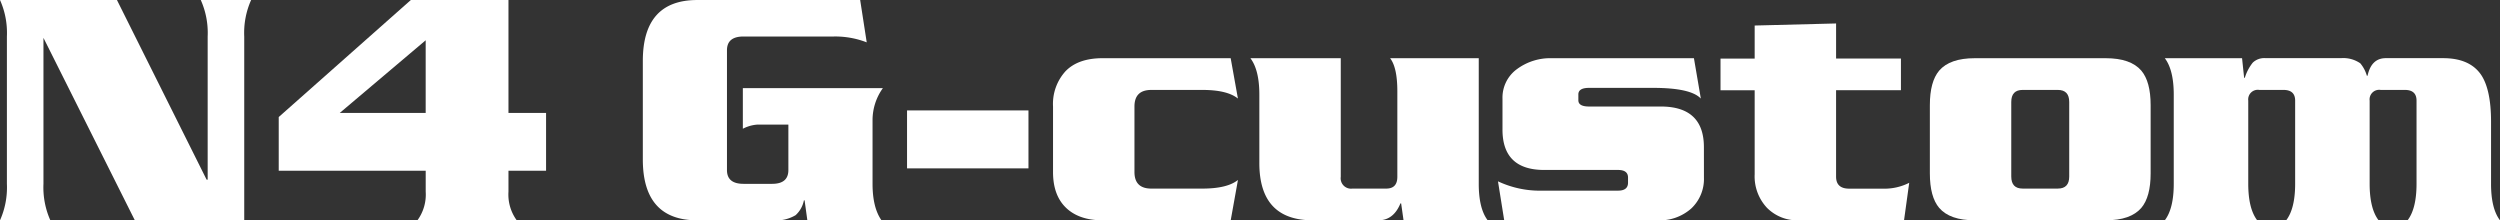 <svg xmlns="http://www.w3.org/2000/svg" width="521.988" height="46" viewBox="0 0 521.988 46">
  <rect x="0" y="0" width="521.988" height="46" fill="#333333" stroke="none"/>
  <g id="Group_7555" data-name="Group 7555" transform="translate(-90.615 -1205.726)">
    <g id="Group_7603" data-name="Group 7603" transform="translate(90.615 1205.726)">
      <path id="Path_2306" data-name="Path 2306" d="M875.152,1205.726a16.822,16.822,0,0,0-1.44,7.619v38.381H850.872l-19.08-38.094v30.475a16.812,16.812,0,0,0,1.44,7.619H822.717a16.829,16.829,0,0,0,1.44-7.619v-30.763a16.83,16.83,0,0,0-1.44-7.619h24.417l18.727,37.519h.216v-29.9a16.83,16.83,0,0,0-1.441-7.619Z" transform="translate(-822.717 -1205.726)" fill="#fff"/>
      <path id="Path_2307" data-name="Path 2307" d="M983.461,1241.376H975.61v4.385a9.113,9.113,0,0,0,1.729,5.965H956.6a9.113,9.113,0,0,0,1.729-5.965v-4.385H927.641v-11.213l27.586-24.437H975.61V1229.3h7.851ZM958.324,1229.3v-15.166L940.39,1229.3Z" transform="translate(-869.444 -1205.726)" fill="#fff"/>
    </g>
    <g id="Group_7604" data-name="Group 7604" transform="translate(224.829 1205.726)">
      <path id="Path_2298" data-name="Path 2298" d="M140.745,1224.126a11.436,11.436,0,0,0-2.16,6.684v13.3q0,4.96,1.873,7.619H124.972l-.576-4.169h-.144a5.634,5.634,0,0,1-1.729,3.091,7.93,7.93,0,0,1-4.681,1.078H102q-11.382,0-11.38-12.722v-20.556q0-12.722,11.38-12.722h34l1.368,8.84a18.148,18.148,0,0,0-6.842-1.222H111.647q-3.458,0-3.458,2.875v25.013q0,2.875,3.458,2.875h5.978q3.385,0,3.385-2.875v-9.488h-6.554a7.681,7.681,0,0,0-2.953.863v-8.481Z" transform="translate(-90.615 -1205.726)" fill="#fff"/>
      <path id="Path_2299" data-name="Path 2299" d="M215.438,1259.511H190.085v-12.1h25.353Z" transform="translate(-134.913 -1224.356)" fill="#fff"/>
      <path id="Path_2300" data-name="Path 2300" d="M284.139,1253.228l-1.513,8.427H255.9q-5.115,0-7.851-2.809-2.523-2.592-2.521-7.274v-13.686a10.129,10.129,0,0,1,2.629-7.382q2.628-2.7,7.742-2.7h26.722l1.513,8.427q-2.233-1.8-7.419-1.8H266.06q-3.529,0-3.529,3.457v13.686q0,3.457,3.529,3.457h10.66Q281.907,1255.028,284.139,1253.228Z" transform="translate(-159.875 -1215.654)" fill="#fff"/>
      <path id="Path_2301" data-name="Path 2301" d="M369.625,1261.654H352.051l-.5-3.529H351.4q-1.442,3.53-4.61,3.529H333.108q-11.165,0-11.164-11.957v-14.261q0-5.186-1.872-7.634h18.871v24.777a2.164,2.164,0,0,0,2.449,2.449h7.059q2.3,0,2.305-2.449v-17.863q0-4.969-1.513-6.914h18.511v26.217Q367.753,1259.205,369.625,1261.654Z" transform="translate(-193.212 -1215.654)" fill="#fff"/>
      <path id="Path_2302" data-name="Path 2302" d="M456.567,1252.723a8.467,8.467,0,0,1-2.629,6.446,9.907,9.907,0,0,1-7.095,2.485h-31.98l-1.3-8.139a20.572,20.572,0,0,0,9.291,1.945h15.774q2.088,0,2.088-1.656v-1.081q0-1.583-2.088-1.584H423.219q-8.716,0-8.715-8.427v-6.483a7.347,7.347,0,0,1,2.99-6.122,11.726,11.726,0,0,1,7.382-2.3h29.6l1.441,8.427q-2.091-2.232-9.94-2.232h-13.4q-2.234,0-2.233,1.368v1.225q0,1.3,2.233,1.3h14.981q9,0,9,8.5Z" transform="translate(-235.006 -1215.654)" fill="#fff"/>
      <path id="Path_2303" data-name="Path 2303" d="M536.983,1247.827l-1.081,7.832H513.934a8.884,8.884,0,0,1-6.662-2.623,9.6,9.6,0,0,1-2.557-7.006V1228.5h-7.131v-6.611h7.131v-6.9l17-.431v7.329h13.541v6.611H521.713v18.036q0,2.516,2.737,2.515h6.987A11.439,11.439,0,0,0,536.983,1247.827Z" transform="translate(-272.563 -1209.659)" fill="#fff"/>
      <path id="Path_2304" data-name="Path 2304" d="M622.764,1251.859q0,4.9-1.944,7.2-2.234,2.593-7.419,2.593h-27.37q-5.187,0-7.419-2.593-1.945-2.3-1.945-7.2V1237.6q0-4.9,1.945-7.2,2.231-2.594,7.419-2.593H613.4q5.186,0,7.419,2.593,1.944,2.305,1.944,7.2Zm-17,.648v-15.558q0-2.52-2.377-2.521h-7.347q-2.377,0-2.377,2.521v15.558q0,2.522,2.377,2.521h7.347Q605.765,1255.028,605.766,1252.507Z" transform="translate(-307.935 -1215.654)" fill="#fff"/>
      <path id="Path_2305" data-name="Path 2305" d="M735.5,1261.654H716.2q1.872-2.448,1.873-7.635v-17.359q0-2.231-2.449-2.232h-5.042a2.006,2.006,0,0,0-2.3,2.232v17.359q0,5.186,1.873,7.635h-19.3q1.872-2.448,1.873-7.635v-17.359q0-2.231-2.449-2.232h-5.042a2.006,2.006,0,0,0-2.3,2.232v17.359q0,5.186,1.872,7.635h-19.3q1.872-2.448,1.872-7.635v-18.583q0-5.186-1.872-7.634h16.134l.432,4.1h.144a9.466,9.466,0,0,1,1.657-3.169,3.462,3.462,0,0,1,2.665-.936H702.3a6.226,6.226,0,0,1,4.033,1.08,7.036,7.036,0,0,1,1.369,2.593h.144q.791-3.674,3.817-3.673h11.956q5.545,0,7.923,3.457,2.089,3.1,2.089,9.8v12.965Q733.627,1259.205,735.5,1261.654Z" transform="translate(-347.726 -1215.654)" fill="#fff"/>
    </g>
  </g>
</svg>
